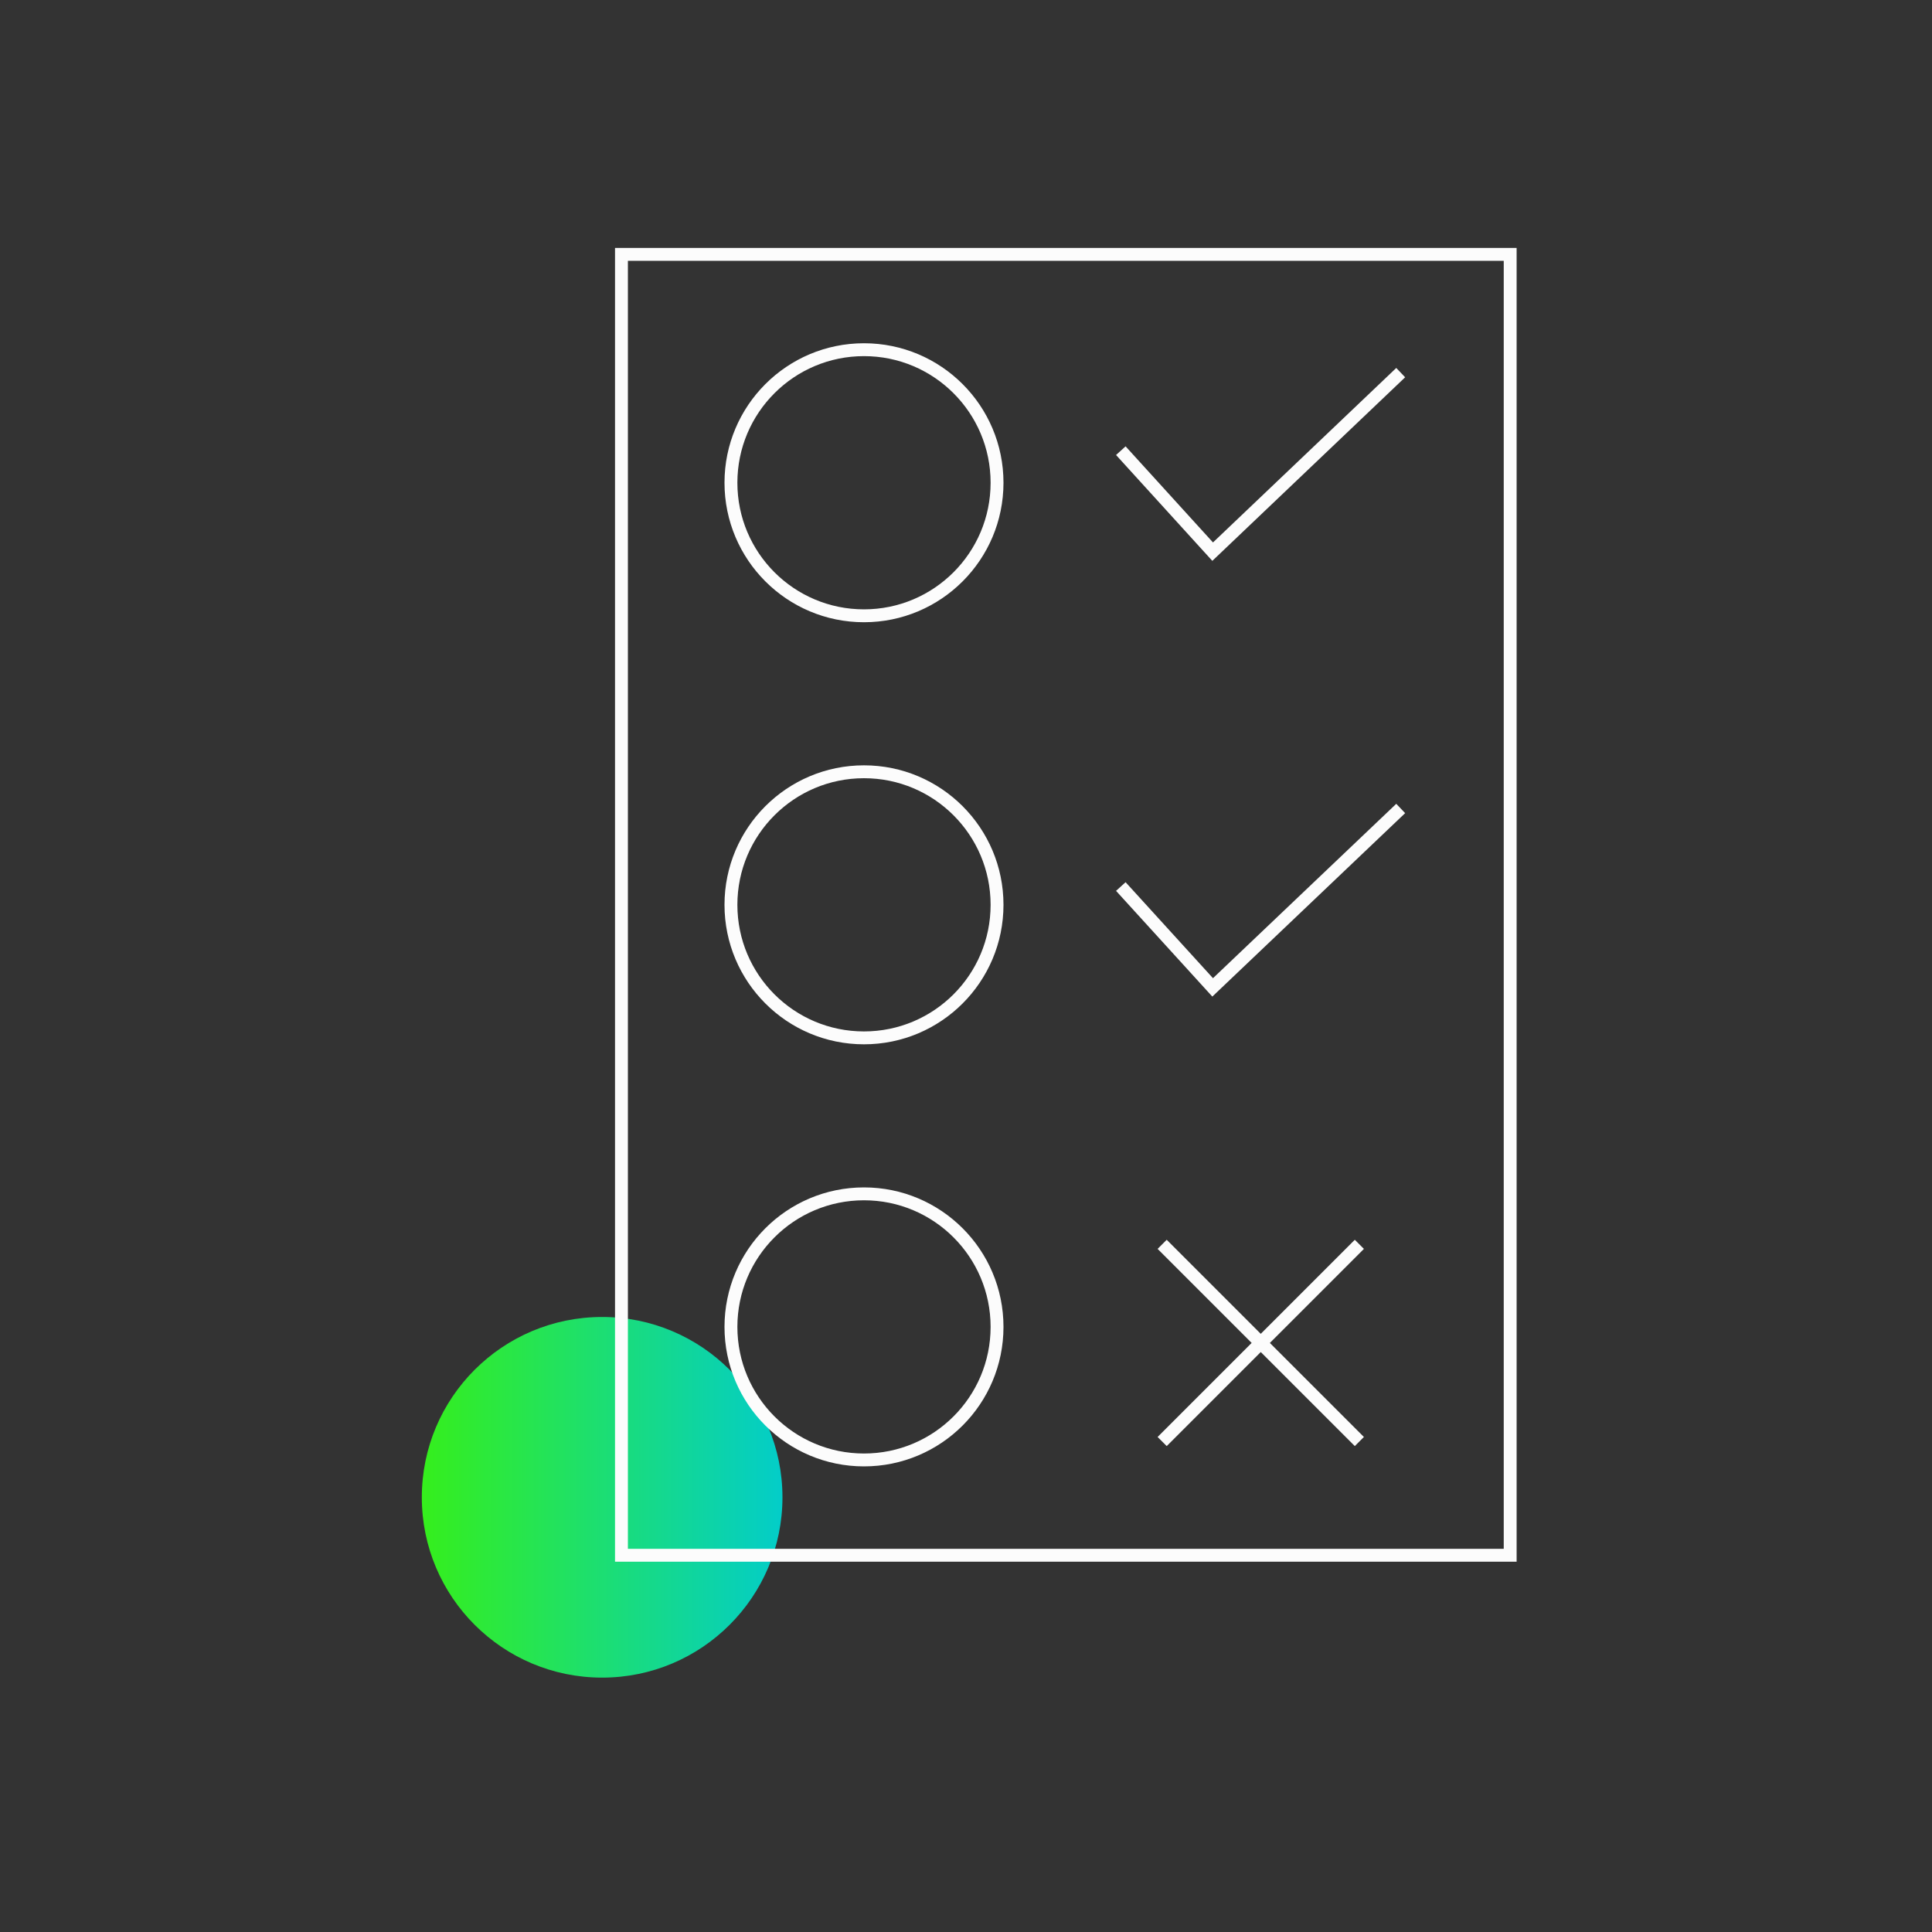 <?xml version="1.0" encoding="utf-8"?>
<!-- Generator: Adobe Illustrator 23.0.5, SVG Export Plug-In . SVG Version: 6.00 Build 0)  -->
<svg version="1.1" id="Layer_1" xmlns="http://www.w3.org/2000/svg" xmlns:xlink="http://www.w3.org/1999/xlink" x="0px" y="0px"
	 viewBox="0 0 150 150" style="enable-background:new 0 0 150 150;" xml:space="preserve">
<rect x="0" y="0" width="150" height="150" fill="#333333" stroke="none"/>
<style type="text/css">
	.st0{fill:#FFFFFF;}
	.st1{fill:url(#SVGID_1_);}
	.st2{fill:url(#SVGID_2_);}
	.st3{fill:url(#SVGID_3_);}
	.st4{fill:url(#SVGID_4_);}
	.st5{fill:url(#SVGID_5_);}
	.st6{fill:url(#SVGID_6_);}
	.st7{fill:none;stroke:#FCFCFC;stroke-miterlimit:10;}
	.st8{fill:#FCFCFC;}
	.st9{fill:url(#SVGID_7_);}
	.st10{fill:url(#SVGID_8_);}
	.st11{fill:url(#SVGID_9_);}
</style>
<g>
	<linearGradient id="SVGID_1_" gradientUnits="userSpaceOnUse" x1="32.75" y1="116.25" x2="60.75" y2="116.25">
		<stop  offset="0" style="stop-color:#35EF1C"/>
		<stop  offset="1" style="stop-color:#03CDC9"/>
	</linearGradient>
	<circle class="st1" cx="46.75" cy="116.25" r="14"/>
	<g>
		<circle class="st7" cx="67.08" cy="37.48" r="10.33"/>
		<circle class="st7" cx="67.08" cy="70.25" r="10.33"/>
		<circle class="st7" cx="67.08" cy="103.02" r="10.33"/>
		<polyline class="st7" points="87.02,34.99 94.15,42.83 108.75,28.93 		"/>
		<polyline class="st7" points="87.02,68.83 94.15,76.66 108.75,62.77 		"/>
		<line class="st7" x1="90.23" y1="96.61" x2="105.54" y2="111.92"/>
		<line class="st7" x1="105.54" y1="96.61" x2="90.23" y2="111.92"/>
	</g>
	<rect x="48.25" y="19.75" class="st7" width="69" height="101"/>
</g>
</svg>
